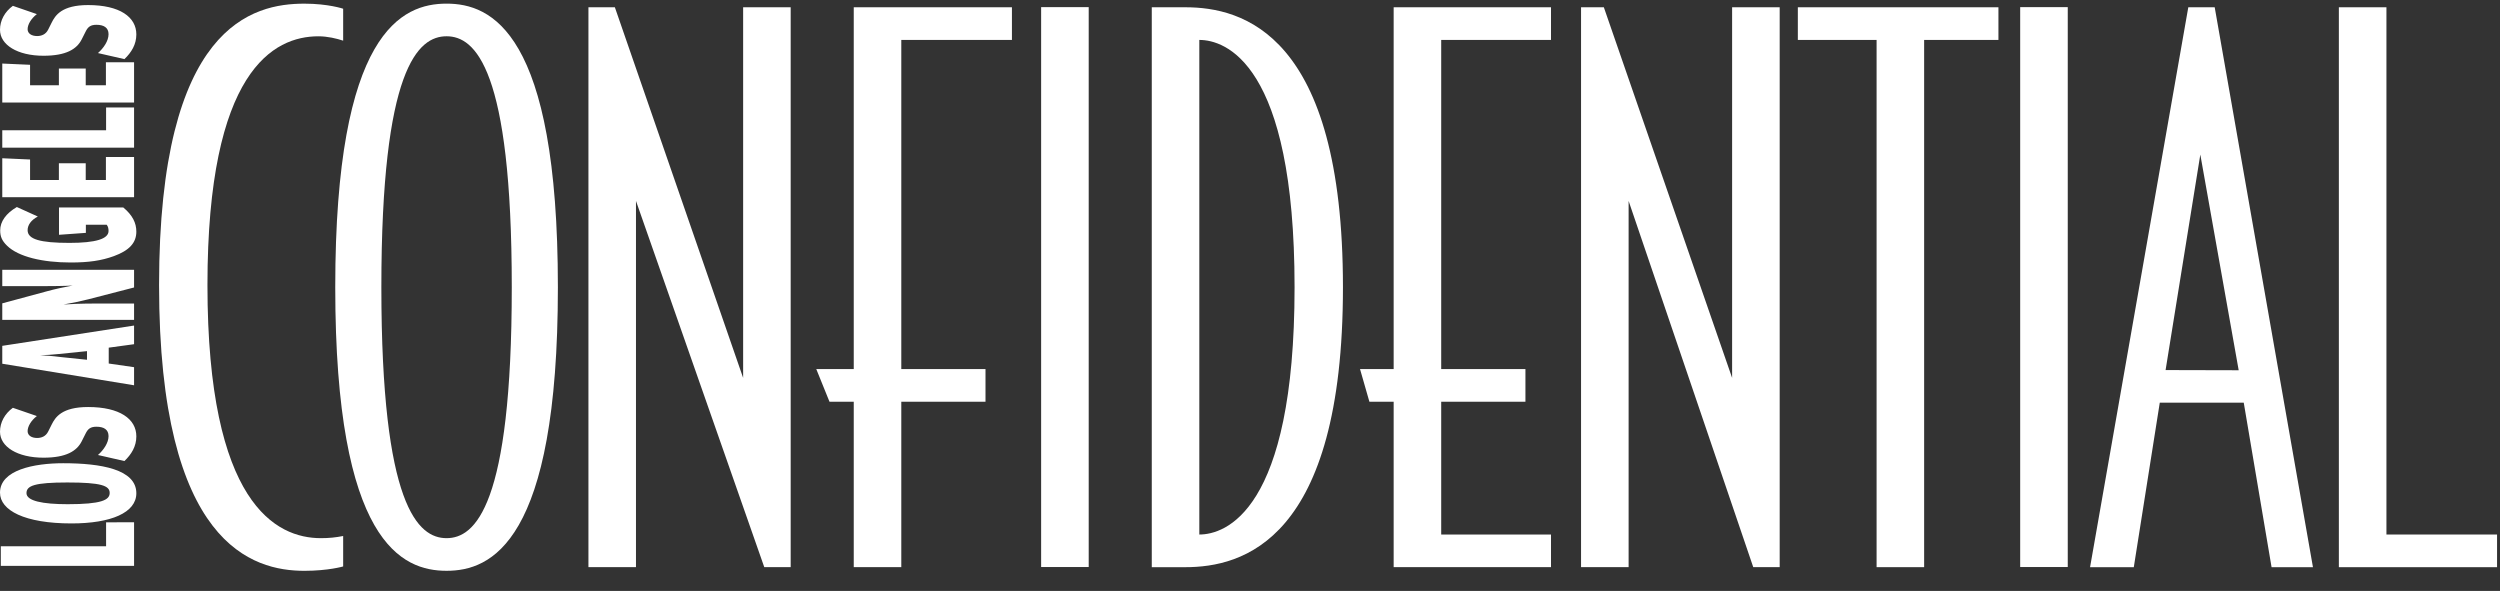 <?xml version="1.0" encoding="UTF-8"?>
<svg width="110px" height="26px" viewBox="0 0 110 26" version="1.1" xmlns="http://www.w3.org/2000/svg" xmlns:xlink="http://www.w3.org/1999/xlink">
    <rect x="0" y="0" width="110" height="26" fill="#333333" stroke="none"/>
    <!-- Generator: Sketch 52.6 (67491) - http://www.bohemiancoding.com/sketch -->
    <title>logo_la-confidential-mag</title>
    <desc>Created with Sketch.</desc>
    <g id="Page-1" stroke="none" stroke-width="1" fill="none" fill-rule="evenodd">
        <g id="Artboard" transform="translate(-168, -1015)" fill="#FFFFFF">
            <g id="Stacked-Group" transform="translate(121, 34)">
                <g id="logo_la-confidential-mag" transform="translate(47, 981)">
                    <g id="Group-28">
                        <g transform="translate(0, 0.028)">
                            <polygon id="Fill-1" points="4.668 22.954 4.668 24.008 0.036 24.008 0.036 24.87 5.899 24.87 5.899 22.952"></polygon>
                            <path d="M6.999,12.515 C6.999,1.059 11.14,0.133 13.392,0.133 C14.445,0.133 15.099,0.356 15.099,0.356 L15.099,1.761 C14.808,1.665 14.409,1.569 14.01,1.569 C12.048,1.569 9.128,3.069 9.128,12.515 C9.128,22.151 12.157,23.651 14.118,23.651 C14.482,23.651 14.772,23.62 15.099,23.556 L15.099,24.896 C15.099,24.896 14.445,25.088 13.392,25.088 C11.14,25.088 6.999,23.971 6.999,12.515" id="Fill-2"></path>
                            <path d="M14.751,12.61 C14.751,1.345 17.704,0.132 19.649,0.132 C21.594,0.132 24.547,1.345 24.547,12.61 C24.547,23.874 21.594,25.087 19.649,25.087 C17.704,25.087 14.751,23.874 14.751,12.61 M22.518,12.61 C22.518,2.973 20.899,1.568 19.649,1.568 C18.398,1.568 16.78,2.973 16.78,12.61 C16.78,22.247 18.398,23.651 19.649,23.651 C20.899,23.651 22.518,22.247 22.518,12.61" id="Fill-4"></path>
                            <polygon id="Fill-6" points="27.983 8.813 27.983 24.927 25.891 24.927 25.891 0.292 27.054 0.292 32.698 16.599 32.698 0.292 34.79 0.292 34.79 24.927 33.628 24.927"></polygon>
                            <polygon id="Fill-8" points="39.657 1.729 39.657 16.211 43.362 16.211 43.362 17.647 39.657 17.647 39.657 24.927 37.565 24.927 37.565 17.647 36.497 17.647 35.916 16.211 37.565 16.211 37.565 0.292 44.525 0.292 44.525 1.729"></polygon>
                            <polygon id="Fill-10" points="45.81 24.921 47.903 24.921 47.903 0.286 45.81 0.286"></polygon>
                            <path d="M52.153,0.292 C54.659,0.292 59.09,1.441 59.09,12.61 C59.09,23.779 54.659,24.928 52.153,24.928 L50.678,24.928 L50.678,0.292 L52.153,0.292 Z M52.77,23.491 C53.896,23.491 56.961,22.502 56.961,12.61 C56.961,2.718 53.896,1.729 52.77,1.729 L52.77,23.491 Z" id="Fill-12"></path>
                            <polygon id="Fill-13" points="63.413 1.729 63.413 16.211 67.119 16.211 67.119 17.647 63.413 17.647 63.413 23.492 68.244 23.492 68.244 24.927 61.321 24.927 61.321 17.647 60.253 17.647 59.841 16.211 61.321 16.211 61.321 0.292 68.244 0.292 68.244 1.729"></polygon>
                            <polygon id="Fill-14" points="71.659 8.813 71.659 24.927 69.566 24.927 69.566 0.292 70.569 0.292 76.213 16.599 76.213 0.292 78.306 0.292 78.306 24.927 77.143 24.927"></polygon>
                            <polygon id="Fill-15" points="84.662 1.729 84.662 24.927 82.57 24.927 82.57 1.729 79.105 1.729 79.105 0.292 87.931 0.292 87.931 1.729"></polygon>
                            <polygon id="Fill-16" points="88.888 24.921 90.981 24.921 90.981 0.286 88.888 0.286"></polygon>
                            <path d="M97.447,0.292 L101.77,24.928 L99.949,24.928 L98.725,17.69 L95.03,17.69 L93.887,24.928 L91.963,24.928 L96.285,0.292 L97.447,0.292 Z M95.286,16.255 L98.502,16.263 L96.814,6.773 L95.286,16.255 Z" id="Fill-17"></path>
                            <polygon id="Fill-18" points="105.003 0.292 105.003 23.491 109.87 23.491 109.87 24.928 102.91 24.928 102.91 0.292"></polygon>
                            <path d="M3.145,23.003 C1.082,23.003 0,22.428 0,21.649 C0,20.647 1.506,20.354 2.779,20.354 C4.443,20.354 5.999,20.621 5.999,21.675 C5.999,22.53 4.884,23.003 3.145,23.003 M2.962,21.201 C1.514,21.201 1.165,21.345 1.165,21.67 C1.165,22.013 1.872,22.157 2.979,22.157 C4.46,22.157 4.826,21.975 4.826,21.662 C4.826,21.34 4.452,21.201 2.962,21.201" id="Fill-19"></path>
                            <path d="M5.999,19.171 C5.999,19.615 5.783,19.962 5.475,20.258 L4.31,19.992 C4.551,19.78 4.776,19.463 4.776,19.162 C4.776,18.866 4.56,18.748 4.243,18.748 C3.985,18.748 3.869,18.841 3.769,19.044 L3.594,19.391 C3.378,19.818 2.912,20.11 1.914,20.11 C0.765,20.11 -3.21637427e-05,19.628 -3.21637427e-05,18.968 C-3.21637427e-05,18.557 0.208,18.177 0.566,17.915 L1.622,18.278 C1.365,18.477 1.215,18.739 1.215,18.942 C1.215,19.137 1.398,19.243 1.631,19.243 C1.822,19.243 2.014,19.175 2.122,18.955 L2.272,18.655 C2.43,18.337 2.712,17.881 3.877,17.881 C5.267,17.881 5.999,18.405 5.999,19.171" id="Fill-20"></path>
                            <path d="M5.899,15.117 L4.784,15.269 L4.784,15.967 L5.899,16.128 L5.899,16.924 L0.1,15.976 L0.1,15.189 L5.899,14.296 L5.899,15.117 Z M2.579,15.549 C2.321,15.578 1.98,15.599 1.764,15.603 C1.98,15.612 2.296,15.633 2.688,15.684 L3.828,15.802 L3.828,15.422 L2.579,15.549 Z" id="Fill-21"></path>
                            <path d="M5.899,12.621 L3.886,13.141 C3.586,13.217 3.17,13.307 2.796,13.37 C3.02,13.353 3.553,13.327 4.269,13.327 L5.899,13.327 L5.899,14.047 L0.1,14.047 L0.1,13.319 L2.088,12.782 C2.396,12.697 2.804,12.608 3.195,12.536 C2.854,12.557 2.28,12.562 1.897,12.562 L0.1,12.562 L0.1,11.843 L5.899,11.843 L5.899,12.621 Z" id="Fill-22"></path>
                            <path d="M5.999,10.164 C5.999,10.654 5.691,10.993 5.009,11.242 C4.46,11.441 3.902,11.522 3.112,11.522 C1.872,11.522 0.807,11.272 0.308,10.781 C0.083,10.561 0.008,10.375 0.008,10.109 C0.008,9.724 0.258,9.364 0.741,9.081 L1.664,9.499 C1.365,9.656 1.215,9.876 1.215,10.1 C1.215,10.498 1.756,10.659 3.054,10.659 C4.21,10.659 4.776,10.485 4.776,10.134 C4.776,10.037 4.759,9.939 4.693,9.859 L3.778,9.859 L3.778,10.218 L2.596,10.303 L2.596,9.101 L5.425,9.101 C5.833,9.44 5.999,9.783 5.999,10.164" id="Fill-23"></path>
                            <polygon id="Fill-24" points="5.899 8.649 0.1 8.649 0.1 6.935 1.323 6.99 1.323 7.891 2.591 7.891 2.591 7.155 3.772 7.155 3.772 7.891 4.66 7.891 4.66 6.88 5.899 6.88"></polygon>
                            <polygon id="Fill-25" points="5.899 4.699 5.899 6.469 0.1 6.469 0.1 5.704 4.668 5.704 4.668 4.701"></polygon>
                            <polygon id="Fill-26" points="5.899 4.482 0.1 4.482 0.1 2.768 1.323 2.823 1.323 3.725 2.591 3.725 2.591 2.988 3.772 2.988 3.772 3.725 4.66 3.725 4.66 2.713 5.899 2.713"></polygon>
                            <path d="M5.999,1.486 C5.999,1.93 5.783,2.277 5.475,2.573 L4.31,2.307 C4.551,2.095 4.776,1.778 4.776,1.477 C4.776,1.181 4.56,1.063 4.243,1.063 C3.985,1.063 3.869,1.156 3.769,1.359 L3.594,1.706 C3.378,2.133 2.912,2.425 1.914,2.425 C0.765,2.425 -3.21637427e-05,1.943 -3.21637427e-05,1.283 C-3.21637427e-05,0.872 0.208,0.492 0.566,0.229 L1.622,0.593 C1.365,0.792 1.215,1.054 1.215,1.257 C1.215,1.452 1.398,1.558 1.631,1.558 C1.822,1.558 2.014,1.49 2.122,1.27 L2.272,0.97 C2.43,0.652 2.712,0.195 3.877,0.195 C5.267,0.195 5.999,0.72 5.999,1.486" id="Fill-27"></path>
                        </g>
                    </g>
                </g>
            </g>
        </g>
    </g>
</svg>